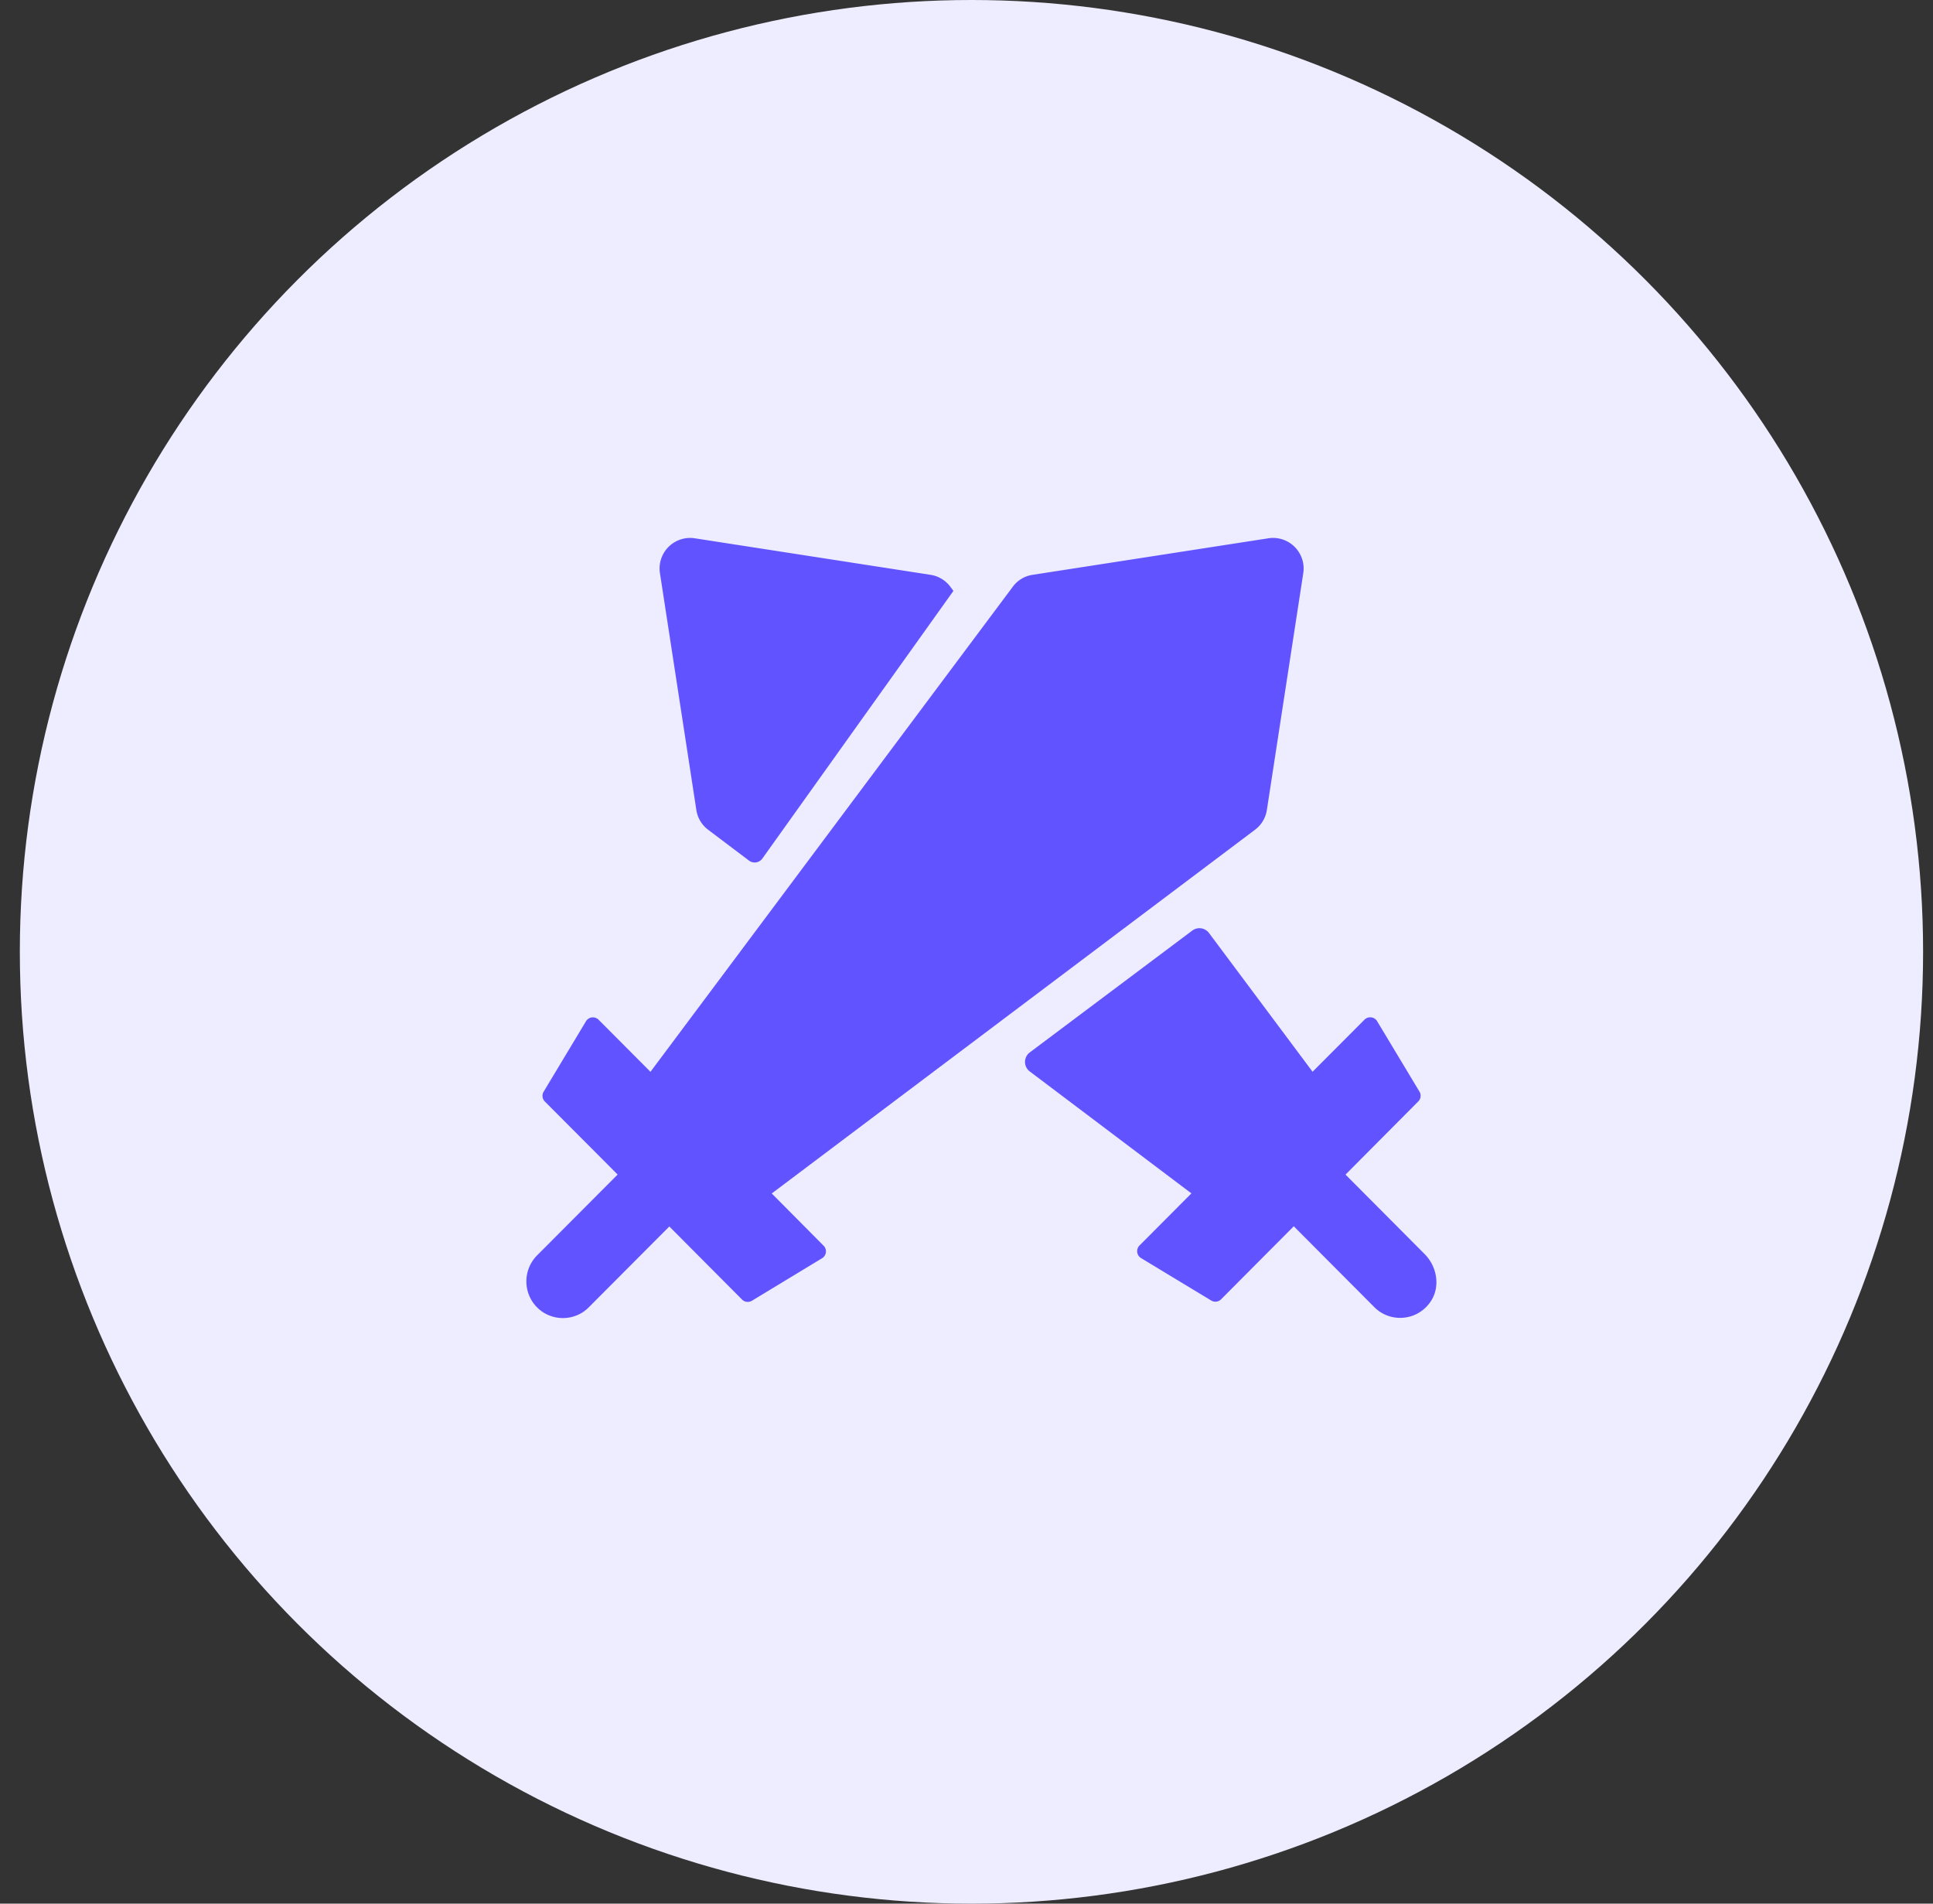 <svg width="65" height="64" fill="none" xmlns="http://www.w3.org/2000/svg"><rect width="100%" height="100%" fill="#333333" stroke="none"/><circle cx="32.667" cy="32" r="32" fill="#EEECFF"/><path d="M25.951 40.124L42.2 27.897c.215-.16.359-.399.4-.664l1.224-7.962a1.028 1.028 0 00-1.172-1.174l-7.933 1.229a1.01 1.01 0 00-.662.4L21.873 36.034l-1.744-1.75a.27.27 0 00-.424.05l-1.423 2.367a.268.268 0 00.04.332l2.447 2.455-2.71 2.719a1.241 1.241 0 000 1.746c.479.48 1.261.48 1.738 0l2.71-2.719 2.443 2.454c.088.09.226.107.333.044l2.36-1.43a.27.27 0 00.05-.423l-1.742-1.755zm-2.535-12.891c.04.265.183.503.398.664l1.372 1.036a.318.318 0 00.448-.067l6.426-9-.103-.14a1.027 1.027 0 00-.662-.4l-7.934-1.229a1.027 1.027 0 00-1.169 1.174l1.224 7.962zM47.9 42.156l-2.655-2.666 2.443-2.457a.268.268 0 00.044-.332l-1.425-2.37a.272.272 0 00-.424-.05l-1.746 1.751-3.482-4.664a.402.402 0 00-.562-.083l-5.464 4.096a.4.4 0 000 .642l5.434 4.098-1.744 1.751a.271.271 0 00.05.424l2.36 1.427a.27.27 0 00.332-.041l2.444-2.455 2.71 2.72c.525.528 1.42.474 1.873-.162.356-.494.247-1.196-.188-1.629z" fill="#6153FF"/></svg>
